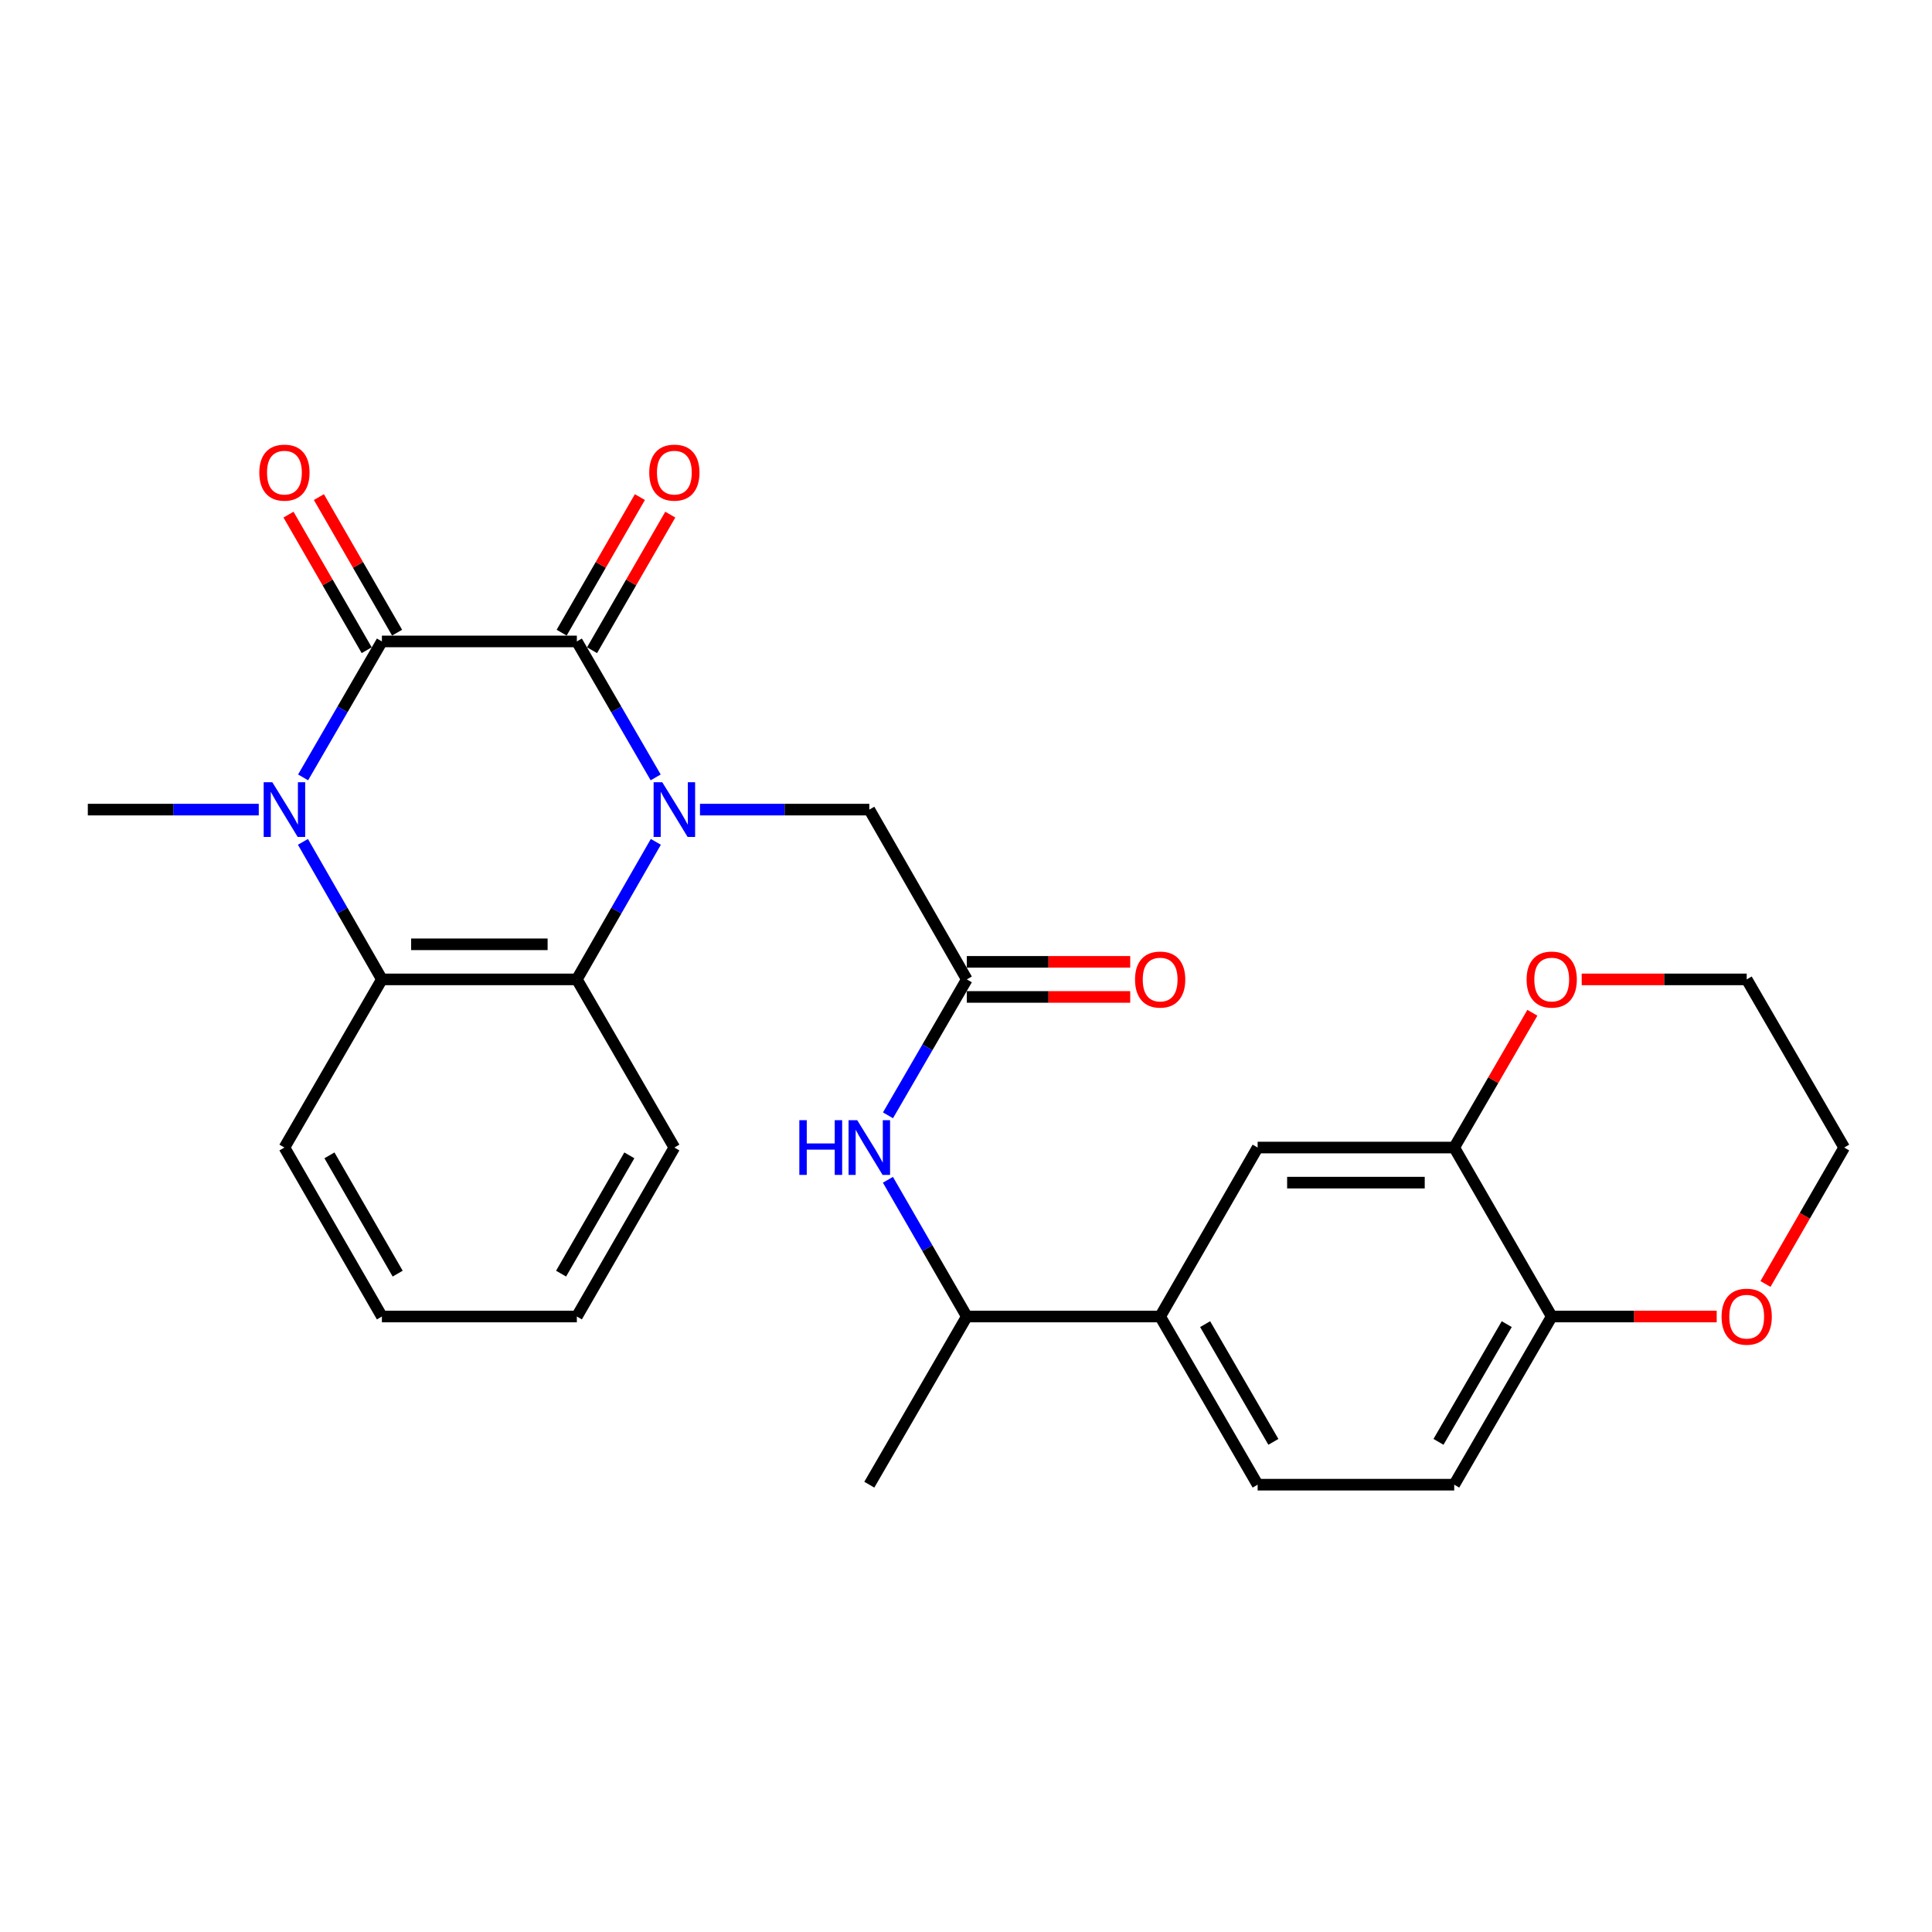 <?xml version='1.0' encoding='iso-8859-1'?>
<svg version='1.1' baseProfile='full'
              xmlns='http://www.w3.org/2000/svg'
                      xmlns:rdkit='http://www.rdkit.org/xml'
                      xmlns:xlink='http://www.w3.org/1999/xlink'
                  xml:space='preserve'
width='1000px' height='1000px' viewBox='0 0 1000 1000'>
<!-- END OF HEADER -->
<rect style='opacity:1.0;fill:#FFFFFF;stroke:none' width='1000' height='1000' x='0' y='0'> </rect>
<path class='bond-0' d='M 339.378,402.375 L 318.978,367.191' style='fill:none;fill-rule:evenodd;stroke:#0000FF;stroke-width:6px;stroke-linecap:butt;stroke-linejoin:miter;stroke-opacity:1' />
<path class='bond-0' d='M 318.978,367.191 L 298.577,332.006' style='fill:none;fill-rule:evenodd;stroke:#000000;stroke-width:6px;stroke-linecap:butt;stroke-linejoin:miter;stroke-opacity:1' />
<path class='bond-3' d='M 339.46,435.744 L 319.019,471.339' style='fill:none;fill-rule:evenodd;stroke:#0000FF;stroke-width:6px;stroke-linecap:butt;stroke-linejoin:miter;stroke-opacity:1' />
<path class='bond-3' d='M 319.019,471.339 L 298.577,506.933' style='fill:none;fill-rule:evenodd;stroke:#000000;stroke-width:6px;stroke-linecap:butt;stroke-linejoin:miter;stroke-opacity:1' />
<path class='bond-6' d='M 362.309,419.051 L 406.132,419.051' style='fill:none;fill-rule:evenodd;stroke:#0000FF;stroke-width:6px;stroke-linecap:butt;stroke-linejoin:miter;stroke-opacity:1' />
<path class='bond-6' d='M 406.132,419.051 L 449.955,419.051' style='fill:none;fill-rule:evenodd;stroke:#000000;stroke-width:6px;stroke-linecap:butt;stroke-linejoin:miter;stroke-opacity:1' />
<path class='bond-1' d='M 298.577,332.006 L 197.669,332.006' style='fill:none;fill-rule:evenodd;stroke:#000000;stroke-width:6px;stroke-linecap:butt;stroke-linejoin:miter;stroke-opacity:1' />
<path class='bond-11' d='M 306.443,336.545 L 326.69,301.458' style='fill:none;fill-rule:evenodd;stroke:#000000;stroke-width:6px;stroke-linecap:butt;stroke-linejoin:miter;stroke-opacity:1' />
<path class='bond-11' d='M 326.69,301.458 L 346.937,266.371' style='fill:none;fill-rule:evenodd;stroke:#FF0000;stroke-width:6px;stroke-linecap:butt;stroke-linejoin:miter;stroke-opacity:1' />
<path class='bond-11' d='M 290.712,327.467 L 310.96,292.38' style='fill:none;fill-rule:evenodd;stroke:#000000;stroke-width:6px;stroke-linecap:butt;stroke-linejoin:miter;stroke-opacity:1' />
<path class='bond-11' d='M 310.96,292.38 L 331.207,257.293' style='fill:none;fill-rule:evenodd;stroke:#FF0000;stroke-width:6px;stroke-linecap:butt;stroke-linejoin:miter;stroke-opacity:1' />
<path class='bond-12' d='M 205.535,327.469 L 185.296,292.382' style='fill:none;fill-rule:evenodd;stroke:#000000;stroke-width:6px;stroke-linecap:butt;stroke-linejoin:miter;stroke-opacity:1' />
<path class='bond-12' d='M 185.296,292.382 L 165.056,257.294' style='fill:none;fill-rule:evenodd;stroke:#FF0000;stroke-width:6px;stroke-linecap:butt;stroke-linejoin:miter;stroke-opacity:1' />
<path class='bond-12' d='M 189.803,336.543 L 169.564,301.456' style='fill:none;fill-rule:evenodd;stroke:#000000;stroke-width:6px;stroke-linecap:butt;stroke-linejoin:miter;stroke-opacity:1' />
<path class='bond-12' d='M 169.564,301.456 L 149.324,266.369' style='fill:none;fill-rule:evenodd;stroke:#FF0000;stroke-width:6px;stroke-linecap:butt;stroke-linejoin:miter;stroke-opacity:1' />
<path class='bond-28' d='M 197.669,332.006 L 177.277,367.191' style='fill:none;fill-rule:evenodd;stroke:#000000;stroke-width:6px;stroke-linecap:butt;stroke-linejoin:miter;stroke-opacity:1' />
<path class='bond-28' d='M 177.277,367.191 L 156.885,402.376' style='fill:none;fill-rule:evenodd;stroke:#0000FF;stroke-width:6px;stroke-linecap:butt;stroke-linejoin:miter;stroke-opacity:1' />
<path class='bond-2' d='M 156.803,435.744 L 177.236,471.338' style='fill:none;fill-rule:evenodd;stroke:#0000FF;stroke-width:6px;stroke-linecap:butt;stroke-linejoin:miter;stroke-opacity:1' />
<path class='bond-2' d='M 177.236,471.338 L 197.669,506.933' style='fill:none;fill-rule:evenodd;stroke:#000000;stroke-width:6px;stroke-linecap:butt;stroke-linejoin:miter;stroke-opacity:1' />
<path class='bond-20' d='M 133.936,419.051 L 89.695,419.051' style='fill:none;fill-rule:evenodd;stroke:#0000FF;stroke-width:6px;stroke-linecap:butt;stroke-linejoin:miter;stroke-opacity:1' />
<path class='bond-20' d='M 89.695,419.051 L 45.455,419.051' style='fill:none;fill-rule:evenodd;stroke:#000000;stroke-width:6px;stroke-linecap:butt;stroke-linejoin:miter;stroke-opacity:1' />
<path class='bond-4' d='M 298.577,506.933 L 197.669,506.933' style='fill:none;fill-rule:evenodd;stroke:#000000;stroke-width:6px;stroke-linecap:butt;stroke-linejoin:miter;stroke-opacity:1' />
<path class='bond-4' d='M 283.441,488.771 L 212.805,488.771' style='fill:none;fill-rule:evenodd;stroke:#000000;stroke-width:6px;stroke-linecap:butt;stroke-linejoin:miter;stroke-opacity:1' />
<path class='bond-21' d='M 298.577,506.933 L 349.047,593.967' style='fill:none;fill-rule:evenodd;stroke:#000000;stroke-width:6px;stroke-linecap:butt;stroke-linejoin:miter;stroke-opacity:1' />
<path class='bond-22' d='M 197.669,506.933 L 147.22,593.967' style='fill:none;fill-rule:evenodd;stroke:#000000;stroke-width:6px;stroke-linecap:butt;stroke-linejoin:miter;stroke-opacity:1' />
<path class='bond-5' d='M 500.424,506.933 L 449.955,419.051' style='fill:none;fill-rule:evenodd;stroke:#000000;stroke-width:6px;stroke-linecap:butt;stroke-linejoin:miter;stroke-opacity:1' />
<path class='bond-7' d='M 500.424,506.933 L 480.024,542.113' style='fill:none;fill-rule:evenodd;stroke:#000000;stroke-width:6px;stroke-linecap:butt;stroke-linejoin:miter;stroke-opacity:1' />
<path class='bond-7' d='M 480.024,542.113 L 459.624,577.292' style='fill:none;fill-rule:evenodd;stroke:#0000FF;stroke-width:6px;stroke-linecap:butt;stroke-linejoin:miter;stroke-opacity:1' />
<path class='bond-17' d='M 500.424,516.014 L 542.708,516.014' style='fill:none;fill-rule:evenodd;stroke:#000000;stroke-width:6px;stroke-linecap:butt;stroke-linejoin:miter;stroke-opacity:1' />
<path class='bond-17' d='M 542.708,516.014 L 584.993,516.014' style='fill:none;fill-rule:evenodd;stroke:#FF0000;stroke-width:6px;stroke-linecap:butt;stroke-linejoin:miter;stroke-opacity:1' />
<path class='bond-17' d='M 500.424,497.852 L 542.708,497.852' style='fill:none;fill-rule:evenodd;stroke:#000000;stroke-width:6px;stroke-linecap:butt;stroke-linejoin:miter;stroke-opacity:1' />
<path class='bond-17' d='M 542.708,497.852 L 584.993,497.852' style='fill:none;fill-rule:evenodd;stroke:#FF0000;stroke-width:6px;stroke-linecap:butt;stroke-linejoin:miter;stroke-opacity:1' />
<path class='bond-14' d='M 459.583,610.652 L 480.003,646.039' style='fill:none;fill-rule:evenodd;stroke:#0000FF;stroke-width:6px;stroke-linecap:butt;stroke-linejoin:miter;stroke-opacity:1' />
<path class='bond-14' d='M 480.003,646.039 L 500.424,681.426' style='fill:none;fill-rule:evenodd;stroke:#000000;stroke-width:6px;stroke-linecap:butt;stroke-linejoin:miter;stroke-opacity:1' />
<path class='bond-8' d='M 752.699,593.967 L 650.953,593.967' style='fill:none;fill-rule:evenodd;stroke:#000000;stroke-width:6px;stroke-linecap:butt;stroke-linejoin:miter;stroke-opacity:1' />
<path class='bond-8' d='M 737.437,612.129 L 666.215,612.129' style='fill:none;fill-rule:evenodd;stroke:#000000;stroke-width:6px;stroke-linecap:butt;stroke-linejoin:miter;stroke-opacity:1' />
<path class='bond-15' d='M 752.699,593.967 L 772.925,559.088' style='fill:none;fill-rule:evenodd;stroke:#000000;stroke-width:6px;stroke-linecap:butt;stroke-linejoin:miter;stroke-opacity:1' />
<path class='bond-15' d='M 772.925,559.088 L 793.151,524.208' style='fill:none;fill-rule:evenodd;stroke:#FF0000;stroke-width:6px;stroke-linecap:butt;stroke-linejoin:miter;stroke-opacity:1' />
<path class='bond-30' d='M 752.699,593.967 L 803.168,681.426' style='fill:none;fill-rule:evenodd;stroke:#000000;stroke-width:6px;stroke-linecap:butt;stroke-linejoin:miter;stroke-opacity:1' />
<path class='bond-9' d='M 600.494,681.426 L 500.424,681.426' style='fill:none;fill-rule:evenodd;stroke:#000000;stroke-width:6px;stroke-linecap:butt;stroke-linejoin:miter;stroke-opacity:1' />
<path class='bond-10' d='M 600.494,681.426 L 650.953,593.967' style='fill:none;fill-rule:evenodd;stroke:#000000;stroke-width:6px;stroke-linecap:butt;stroke-linejoin:miter;stroke-opacity:1' />
<path class='bond-18' d='M 600.494,681.426 L 650.953,768.471' style='fill:none;fill-rule:evenodd;stroke:#000000;stroke-width:6px;stroke-linecap:butt;stroke-linejoin:miter;stroke-opacity:1' />
<path class='bond-18' d='M 623.776,685.374 L 659.097,746.305' style='fill:none;fill-rule:evenodd;stroke:#000000;stroke-width:6px;stroke-linecap:butt;stroke-linejoin:miter;stroke-opacity:1' />
<path class='bond-13' d='M 803.168,681.426 L 752.699,768.471' style='fill:none;fill-rule:evenodd;stroke:#000000;stroke-width:6px;stroke-linecap:butt;stroke-linejoin:miter;stroke-opacity:1' />
<path class='bond-13' d='M 779.886,685.373 L 744.558,746.304' style='fill:none;fill-rule:evenodd;stroke:#000000;stroke-width:6px;stroke-linecap:butt;stroke-linejoin:miter;stroke-opacity:1' />
<path class='bond-16' d='M 803.168,681.426 L 845.866,681.426' style='fill:none;fill-rule:evenodd;stroke:#000000;stroke-width:6px;stroke-linecap:butt;stroke-linejoin:miter;stroke-opacity:1' />
<path class='bond-16' d='M 845.866,681.426 L 888.563,681.426' style='fill:none;fill-rule:evenodd;stroke:#FF0000;stroke-width:6px;stroke-linecap:butt;stroke-linejoin:miter;stroke-opacity:1' />
<path class='bond-25' d='M 500.424,681.426 L 449.955,768.471' style='fill:none;fill-rule:evenodd;stroke:#000000;stroke-width:6px;stroke-linecap:butt;stroke-linejoin:miter;stroke-opacity:1' />
<path class='bond-23' d='M 818.691,506.933 L 861.389,506.933' style='fill:none;fill-rule:evenodd;stroke:#FF0000;stroke-width:6px;stroke-linecap:butt;stroke-linejoin:miter;stroke-opacity:1' />
<path class='bond-23' d='M 861.389,506.933 L 904.086,506.933' style='fill:none;fill-rule:evenodd;stroke:#000000;stroke-width:6px;stroke-linecap:butt;stroke-linejoin:miter;stroke-opacity:1' />
<path class='bond-24' d='M 913.805,664.582 L 934.175,629.275' style='fill:none;fill-rule:evenodd;stroke:#FF0000;stroke-width:6px;stroke-linecap:butt;stroke-linejoin:miter;stroke-opacity:1' />
<path class='bond-24' d='M 934.175,629.275 L 954.545,593.967' style='fill:none;fill-rule:evenodd;stroke:#000000;stroke-width:6px;stroke-linecap:butt;stroke-linejoin:miter;stroke-opacity:1' />
<path class='bond-19' d='M 650.953,768.471 L 752.699,768.471' style='fill:none;fill-rule:evenodd;stroke:#000000;stroke-width:6px;stroke-linecap:butt;stroke-linejoin:miter;stroke-opacity:1' />
<path class='bond-26' d='M 349.047,593.967 L 298.577,681.426' style='fill:none;fill-rule:evenodd;stroke:#000000;stroke-width:6px;stroke-linecap:butt;stroke-linejoin:miter;stroke-opacity:1' />
<path class='bond-26' d='M 325.746,598.009 L 290.417,659.23' style='fill:none;fill-rule:evenodd;stroke:#000000;stroke-width:6px;stroke-linecap:butt;stroke-linejoin:miter;stroke-opacity:1' />
<path class='bond-29' d='M 147.22,593.967 L 197.669,681.426' style='fill:none;fill-rule:evenodd;stroke:#000000;stroke-width:6px;stroke-linecap:butt;stroke-linejoin:miter;stroke-opacity:1' />
<path class='bond-29' d='M 170.52,598.011 L 205.834,659.232' style='fill:none;fill-rule:evenodd;stroke:#000000;stroke-width:6px;stroke-linecap:butt;stroke-linejoin:miter;stroke-opacity:1' />
<path class='bond-31' d='M 904.086,506.933 L 954.545,593.967' style='fill:none;fill-rule:evenodd;stroke:#000000;stroke-width:6px;stroke-linecap:butt;stroke-linejoin:miter;stroke-opacity:1' />
<path class='bond-27' d='M 298.577,681.426 L 197.669,681.426' style='fill:none;fill-rule:evenodd;stroke:#000000;stroke-width:6px;stroke-linecap:butt;stroke-linejoin:miter;stroke-opacity:1' />
<path  class='atom-0' d='M 342.787 404.891
L 352.067 419.891
Q 352.987 421.371, 354.467 424.051
Q 355.947 426.731, 356.027 426.891
L 356.027 404.891
L 359.787 404.891
L 359.787 433.211
L 355.907 433.211
L 345.947 416.811
Q 344.787 414.891, 343.547 412.691
Q 342.347 410.491, 341.987 409.811
L 341.987 433.211
L 338.307 433.211
L 338.307 404.891
L 342.787 404.891
' fill='#0000FF'/>
<path  class='atom-3' d='M 140.96 404.891
L 150.24 419.891
Q 151.16 421.371, 152.64 424.051
Q 154.12 426.731, 154.2 426.891
L 154.2 404.891
L 157.96 404.891
L 157.96 433.211
L 154.08 433.211
L 144.12 416.811
Q 142.96 414.891, 141.72 412.691
Q 140.52 410.491, 140.16 409.811
L 140.16 433.211
L 136.48 433.211
L 136.48 404.891
L 140.96 404.891
' fill='#0000FF'/>
<path  class='atom-8' d='M 413.735 579.807
L 417.575 579.807
L 417.575 591.847
L 432.055 591.847
L 432.055 579.807
L 435.895 579.807
L 435.895 608.127
L 432.055 608.127
L 432.055 595.047
L 417.575 595.047
L 417.575 608.127
L 413.735 608.127
L 413.735 579.807
' fill='#0000FF'/>
<path  class='atom-8' d='M 443.695 579.807
L 452.975 594.807
Q 453.895 596.287, 455.375 598.967
Q 456.855 601.647, 456.935 601.807
L 456.935 579.807
L 460.695 579.807
L 460.695 608.127
L 456.815 608.127
L 446.855 591.727
Q 445.695 589.807, 444.455 587.607
Q 443.255 585.407, 442.895 584.727
L 442.895 608.127
L 439.215 608.127
L 439.215 579.807
L 443.695 579.807
' fill='#0000FF'/>
<path  class='atom-12' d='M 336.047 244.628
Q 336.047 237.828, 339.407 234.028
Q 342.767 230.228, 349.047 230.228
Q 355.327 230.228, 358.687 234.028
Q 362.047 237.828, 362.047 244.628
Q 362.047 251.508, 358.647 255.428
Q 355.247 259.308, 349.047 259.308
Q 342.807 259.308, 339.407 255.428
Q 336.047 251.548, 336.047 244.628
M 349.047 256.108
Q 353.367 256.108, 355.687 253.228
Q 358.047 250.308, 358.047 244.628
Q 358.047 239.068, 355.687 236.268
Q 353.367 233.428, 349.047 233.428
Q 344.727 233.428, 342.367 236.228
Q 340.047 239.028, 340.047 244.628
Q 340.047 250.348, 342.367 253.228
Q 344.727 256.108, 349.047 256.108
' fill='#FF0000'/>
<path  class='atom-13' d='M 134.22 244.628
Q 134.22 237.828, 137.58 234.028
Q 140.94 230.228, 147.22 230.228
Q 153.5 230.228, 156.86 234.028
Q 160.22 237.828, 160.22 244.628
Q 160.22 251.508, 156.82 255.428
Q 153.42 259.308, 147.22 259.308
Q 140.98 259.308, 137.58 255.428
Q 134.22 251.548, 134.22 244.628
M 147.22 256.108
Q 151.54 256.108, 153.86 253.228
Q 156.22 250.308, 156.22 244.628
Q 156.22 239.068, 153.86 236.268
Q 151.54 233.428, 147.22 233.428
Q 142.9 233.428, 140.54 236.228
Q 138.22 239.028, 138.22 244.628
Q 138.22 250.348, 140.54 253.228
Q 142.9 256.108, 147.22 256.108
' fill='#FF0000'/>
<path  class='atom-16' d='M 790.168 507.013
Q 790.168 500.213, 793.528 496.413
Q 796.888 492.613, 803.168 492.613
Q 809.448 492.613, 812.808 496.413
Q 816.168 500.213, 816.168 507.013
Q 816.168 513.893, 812.768 517.813
Q 809.368 521.693, 803.168 521.693
Q 796.928 521.693, 793.528 517.813
Q 790.168 513.933, 790.168 507.013
M 803.168 518.493
Q 807.488 518.493, 809.808 515.613
Q 812.168 512.693, 812.168 507.013
Q 812.168 501.453, 809.808 498.653
Q 807.488 495.813, 803.168 495.813
Q 798.848 495.813, 796.488 498.613
Q 794.168 501.413, 794.168 507.013
Q 794.168 512.733, 796.488 515.613
Q 798.848 518.493, 803.168 518.493
' fill='#FF0000'/>
<path  class='atom-17' d='M 891.086 681.506
Q 891.086 674.706, 894.446 670.906
Q 897.806 667.106, 904.086 667.106
Q 910.366 667.106, 913.726 670.906
Q 917.086 674.706, 917.086 681.506
Q 917.086 688.386, 913.686 692.306
Q 910.286 696.186, 904.086 696.186
Q 897.846 696.186, 894.446 692.306
Q 891.086 688.426, 891.086 681.506
M 904.086 692.986
Q 908.406 692.986, 910.726 690.106
Q 913.086 687.186, 913.086 681.506
Q 913.086 675.946, 910.726 673.146
Q 908.406 670.306, 904.086 670.306
Q 899.766 670.306, 897.406 673.106
Q 895.086 675.906, 895.086 681.506
Q 895.086 687.226, 897.406 690.106
Q 899.766 692.986, 904.086 692.986
' fill='#FF0000'/>
<path  class='atom-18' d='M 587.494 507.013
Q 587.494 500.213, 590.854 496.413
Q 594.214 492.613, 600.494 492.613
Q 606.774 492.613, 610.134 496.413
Q 613.494 500.213, 613.494 507.013
Q 613.494 513.893, 610.094 517.813
Q 606.694 521.693, 600.494 521.693
Q 594.254 521.693, 590.854 517.813
Q 587.494 513.933, 587.494 507.013
M 600.494 518.493
Q 604.814 518.493, 607.134 515.613
Q 609.494 512.693, 609.494 507.013
Q 609.494 501.453, 607.134 498.653
Q 604.814 495.813, 600.494 495.813
Q 596.174 495.813, 593.814 498.613
Q 591.494 501.413, 591.494 507.013
Q 591.494 512.733, 593.814 515.613
Q 596.174 518.493, 600.494 518.493
' fill='#FF0000'/>
</svg>
